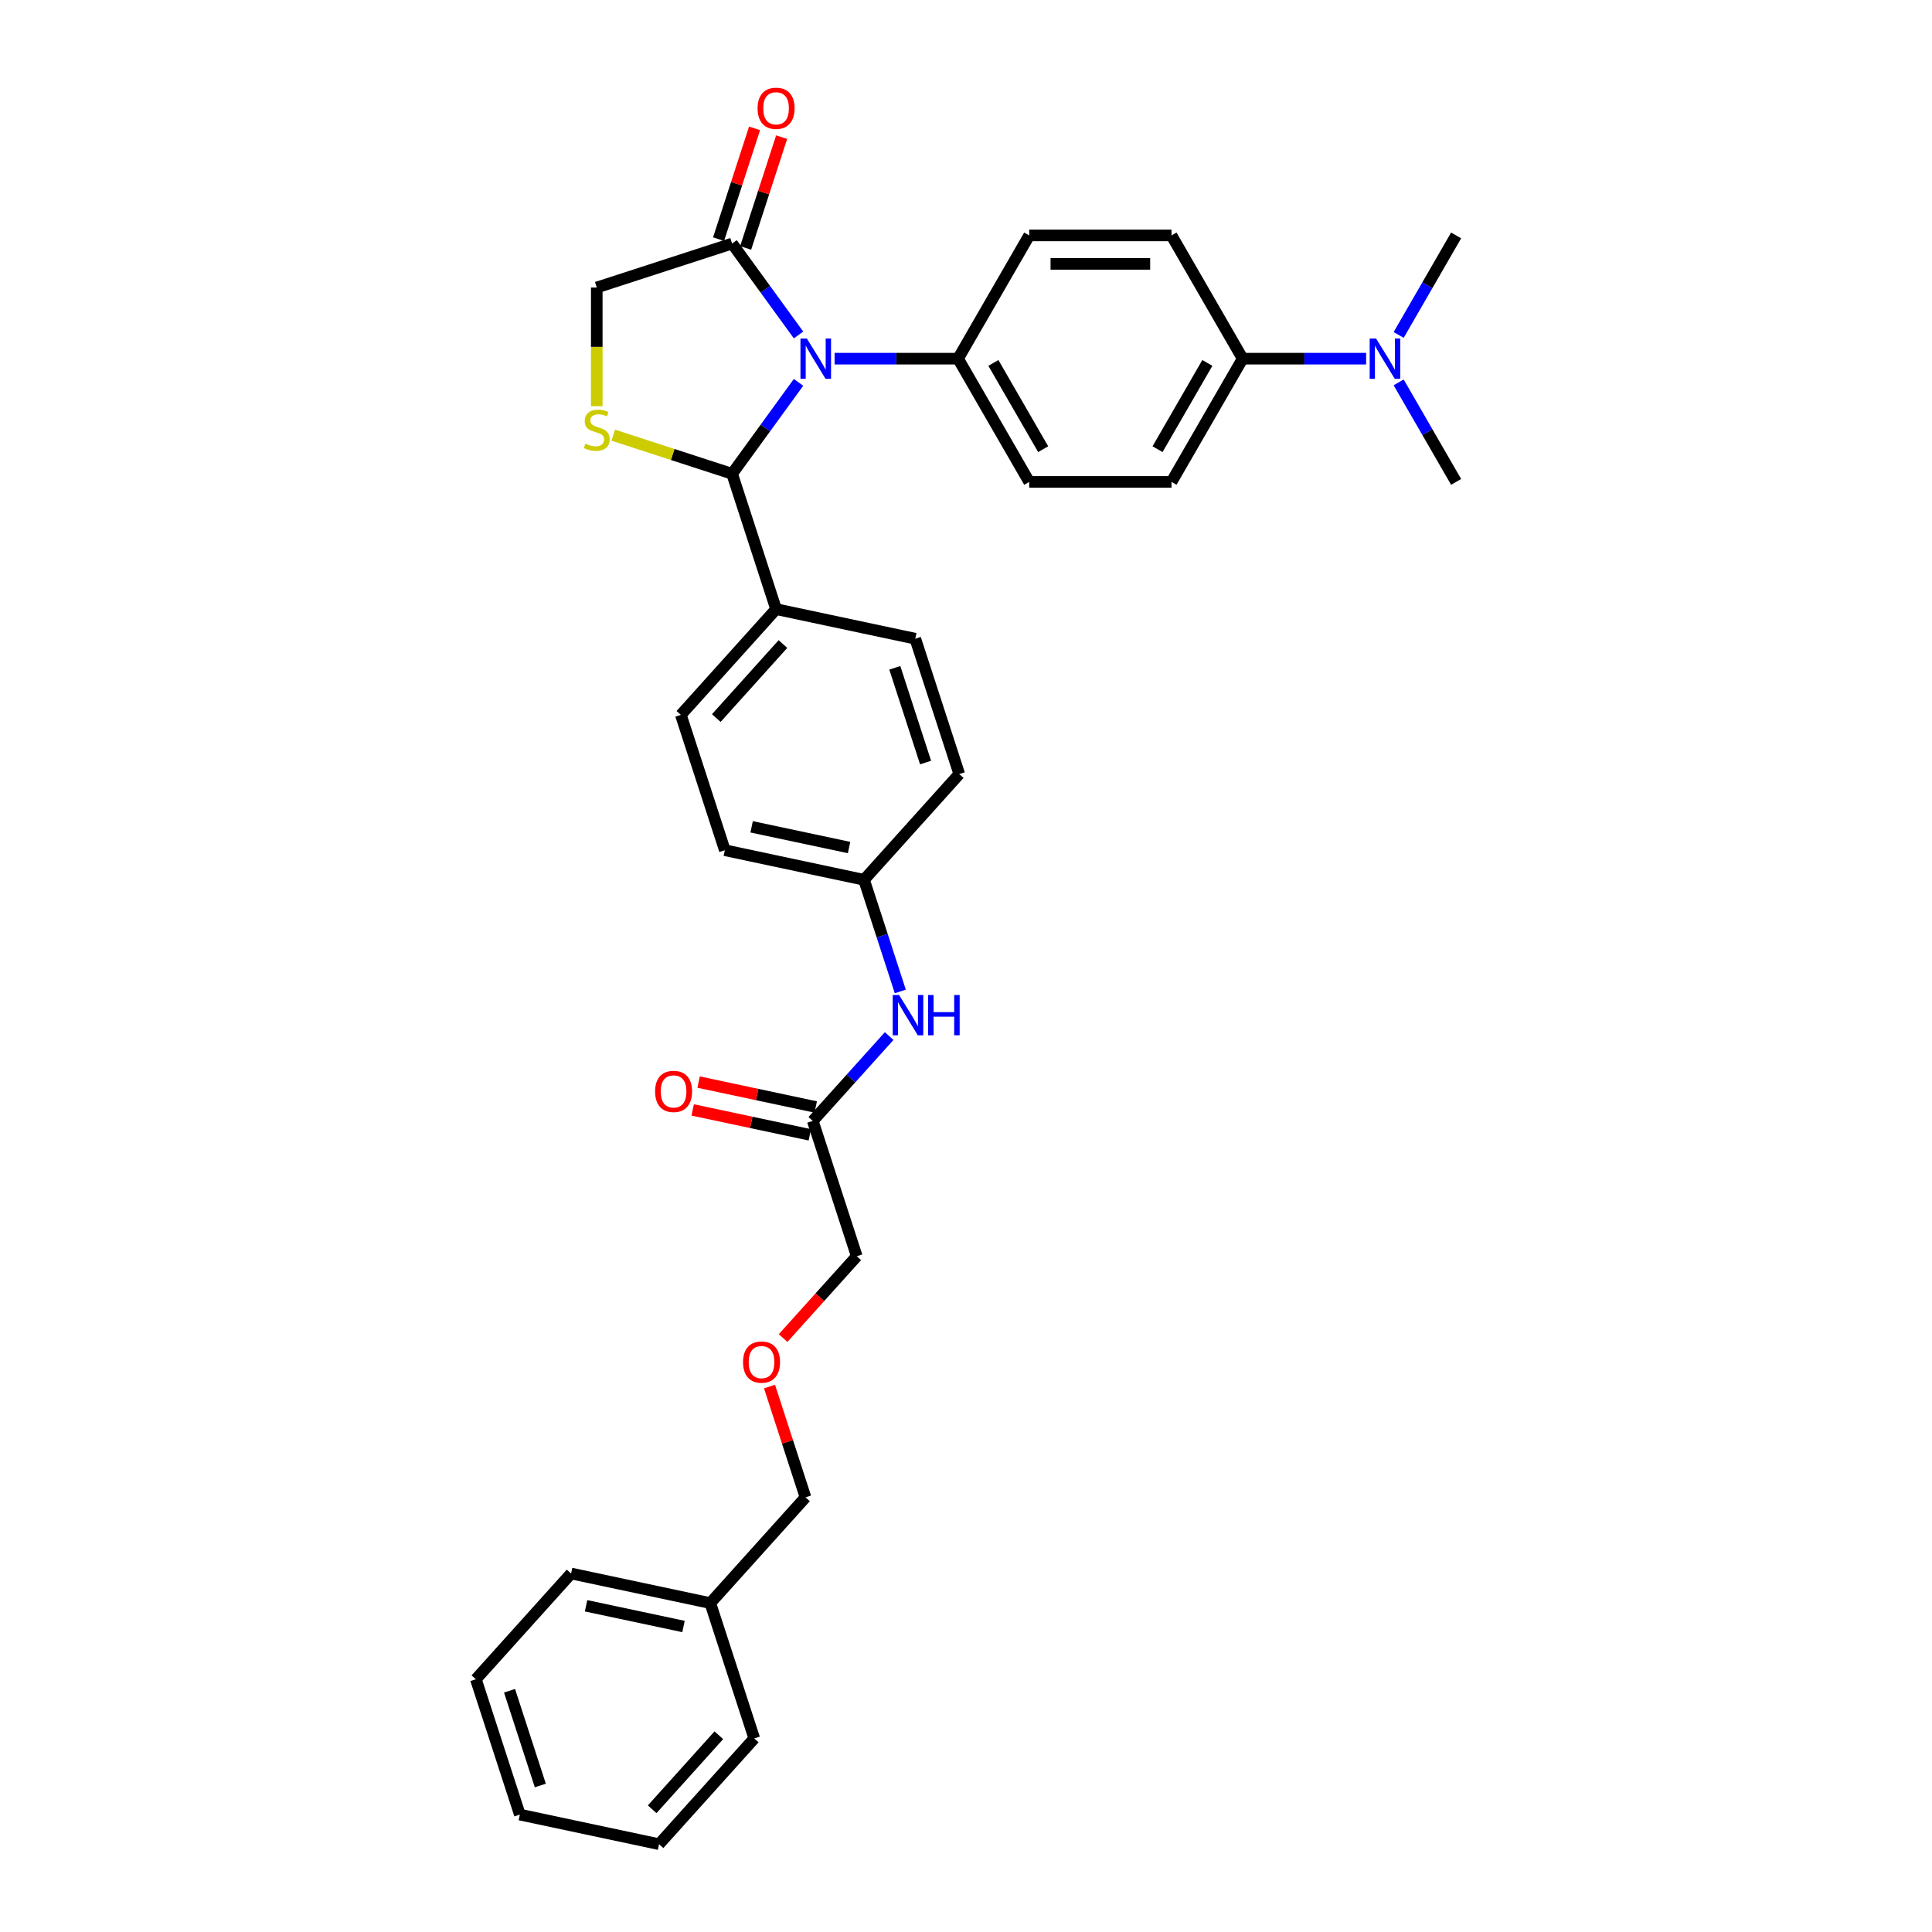 <?xml version='1.0' encoding='iso-8859-1'?>
<svg version='1.1' baseProfile='full'
              xmlns='http://www.w3.org/2000/svg'
                      xmlns:rdkit='http://www.rdkit.org/xml'
                      xmlns:xlink='http://www.w3.org/1999/xlink'
                  xml:space='preserve'
width='1000px' height='1000px' viewBox='0 0 1000 1000'>
<!-- END OF HEADER -->
<rect style='opacity:1.0;fill:#FFFFFF;stroke:none' width='1000' height='1000' x='0' y='0'> </rect>
<path class='bond-0' d='M 413.316,197.915 L 396.127,221.574' style='fill:none;fill-rule:evenodd;stroke:#0000FF;stroke-width:6px;stroke-linecap:butt;stroke-linejoin:miter;stroke-opacity:1' />
<path class='bond-0' d='M 396.127,221.574 L 378.937,245.233' style='fill:none;fill-rule:evenodd;stroke:#000000;stroke-width:6px;stroke-linecap:butt;stroke-linejoin:miter;stroke-opacity:1' />
<path class='bond-2' d='M 413.316,173.372 L 396.127,149.713' style='fill:none;fill-rule:evenodd;stroke:#0000FF;stroke-width:6px;stroke-linecap:butt;stroke-linejoin:miter;stroke-opacity:1' />
<path class='bond-2' d='M 396.127,149.713 L 378.937,126.054' style='fill:none;fill-rule:evenodd;stroke:#000000;stroke-width:6px;stroke-linecap:butt;stroke-linejoin:miter;stroke-opacity:1' />
<path class='bond-3' d='M 431.984,185.643 L 463.936,185.643' style='fill:none;fill-rule:evenodd;stroke:#0000FF;stroke-width:6px;stroke-linecap:butt;stroke-linejoin:miter;stroke-opacity:1' />
<path class='bond-3' d='M 463.936,185.643 L 495.888,185.643' style='fill:none;fill-rule:evenodd;stroke:#000000;stroke-width:6px;stroke-linecap:butt;stroke-linejoin:miter;stroke-opacity:1' />
<path class='bond-1' d='M 378.937,245.233 L 348.176,235.238' style='fill:none;fill-rule:evenodd;stroke:#000000;stroke-width:6px;stroke-linecap:butt;stroke-linejoin:miter;stroke-opacity:1' />
<path class='bond-1' d='M 348.176,235.238 L 317.415,225.243' style='fill:none;fill-rule:evenodd;stroke:#CCCC00;stroke-width:6px;stroke-linecap:butt;stroke-linejoin:miter;stroke-opacity:1' />
<path class='bond-5' d='M 378.937,245.233 L 401.698,315.285' style='fill:none;fill-rule:evenodd;stroke:#000000;stroke-width:6px;stroke-linecap:butt;stroke-linejoin:miter;stroke-opacity:1' />
<path class='bond-32' d='M 308.885,210.23 L 308.885,179.523' style='fill:none;fill-rule:evenodd;stroke:#CCCC00;stroke-width:6px;stroke-linecap:butt;stroke-linejoin:miter;stroke-opacity:1' />
<path class='bond-32' d='M 308.885,179.523 L 308.885,148.815' style='fill:none;fill-rule:evenodd;stroke:#000000;stroke-width:6px;stroke-linecap:butt;stroke-linejoin:miter;stroke-opacity:1' />
<path class='bond-4' d='M 378.937,126.054 L 308.885,148.815' style='fill:none;fill-rule:evenodd;stroke:#000000;stroke-width:6px;stroke-linecap:butt;stroke-linejoin:miter;stroke-opacity:1' />
<path class='bond-9' d='M 385.942,128.33 L 395.258,99.661' style='fill:none;fill-rule:evenodd;stroke:#000000;stroke-width:6px;stroke-linecap:butt;stroke-linejoin:miter;stroke-opacity:1' />
<path class='bond-9' d='M 395.258,99.661 L 404.573,70.992' style='fill:none;fill-rule:evenodd;stroke:#FF0000;stroke-width:6px;stroke-linecap:butt;stroke-linejoin:miter;stroke-opacity:1' />
<path class='bond-9' d='M 371.932,123.778 L 381.247,95.109' style='fill:none;fill-rule:evenodd;stroke:#000000;stroke-width:6px;stroke-linecap:butt;stroke-linejoin:miter;stroke-opacity:1' />
<path class='bond-9' d='M 381.247,95.109 L 390.562,66.439' style='fill:none;fill-rule:evenodd;stroke:#FF0000;stroke-width:6px;stroke-linecap:butt;stroke-linejoin:miter;stroke-opacity:1' />
<path class='bond-12' d='M 495.888,185.643 L 532.717,249.432' style='fill:none;fill-rule:evenodd;stroke:#000000;stroke-width:6px;stroke-linecap:butt;stroke-linejoin:miter;stroke-opacity:1' />
<path class='bond-12' d='M 514.17,187.846 L 539.95,232.498' style='fill:none;fill-rule:evenodd;stroke:#000000;stroke-width:6px;stroke-linecap:butt;stroke-linejoin:miter;stroke-opacity:1' />
<path class='bond-13' d='M 495.888,185.643 L 532.717,121.855' style='fill:none;fill-rule:evenodd;stroke:#000000;stroke-width:6px;stroke-linecap:butt;stroke-linejoin:miter;stroke-opacity:1' />
<path class='bond-16' d='M 401.698,315.285 L 352.412,370.022' style='fill:none;fill-rule:evenodd;stroke:#000000;stroke-width:6px;stroke-linecap:butt;stroke-linejoin:miter;stroke-opacity:1' />
<path class='bond-16' d='M 405.253,333.353 L 370.753,371.669' style='fill:none;fill-rule:evenodd;stroke:#000000;stroke-width:6px;stroke-linecap:butt;stroke-linejoin:miter;stroke-opacity:1' />
<path class='bond-17' d='M 401.698,315.285 L 473.746,330.599' style='fill:none;fill-rule:evenodd;stroke:#000000;stroke-width:6px;stroke-linecap:butt;stroke-linejoin:miter;stroke-opacity:1' />
<path class='bond-6' d='M 420.696,580.177 L 440.463,558.224' style='fill:none;fill-rule:evenodd;stroke:#000000;stroke-width:6px;stroke-linecap:butt;stroke-linejoin:miter;stroke-opacity:1' />
<path class='bond-6' d='M 440.463,558.224 L 460.23,536.271' style='fill:none;fill-rule:evenodd;stroke:#0000FF;stroke-width:6px;stroke-linecap:butt;stroke-linejoin:miter;stroke-opacity:1' />
<path class='bond-11' d='M 422.227,572.973 L 391.912,566.529' style='fill:none;fill-rule:evenodd;stroke:#000000;stroke-width:6px;stroke-linecap:butt;stroke-linejoin:miter;stroke-opacity:1' />
<path class='bond-11' d='M 391.912,566.529 L 361.597,560.085' style='fill:none;fill-rule:evenodd;stroke:#FF0000;stroke-width:6px;stroke-linecap:butt;stroke-linejoin:miter;stroke-opacity:1' />
<path class='bond-11' d='M 419.165,587.382 L 388.849,580.938' style='fill:none;fill-rule:evenodd;stroke:#000000;stroke-width:6px;stroke-linecap:butt;stroke-linejoin:miter;stroke-opacity:1' />
<path class='bond-11' d='M 388.849,580.938 L 358.534,574.495' style='fill:none;fill-rule:evenodd;stroke:#FF0000;stroke-width:6px;stroke-linecap:butt;stroke-linejoin:miter;stroke-opacity:1' />
<path class='bond-22' d='M 420.696,580.177 L 443.457,650.229' style='fill:none;fill-rule:evenodd;stroke:#000000;stroke-width:6px;stroke-linecap:butt;stroke-linejoin:miter;stroke-opacity:1' />
<path class='bond-7' d='M 465.995,513.169 L 456.608,484.278' style='fill:none;fill-rule:evenodd;stroke:#0000FF;stroke-width:6px;stroke-linecap:butt;stroke-linejoin:miter;stroke-opacity:1' />
<path class='bond-7' d='M 456.608,484.278 L 447.221,455.388' style='fill:none;fill-rule:evenodd;stroke:#000000;stroke-width:6px;stroke-linecap:butt;stroke-linejoin:miter;stroke-opacity:1' />
<path class='bond-8' d='M 643.202,185.643 L 606.373,249.432' style='fill:none;fill-rule:evenodd;stroke:#000000;stroke-width:6px;stroke-linecap:butt;stroke-linejoin:miter;stroke-opacity:1' />
<path class='bond-8' d='M 624.92,187.846 L 599.14,232.498' style='fill:none;fill-rule:evenodd;stroke:#000000;stroke-width:6px;stroke-linecap:butt;stroke-linejoin:miter;stroke-opacity:1' />
<path class='bond-10' d='M 643.202,185.643 L 675.154,185.643' style='fill:none;fill-rule:evenodd;stroke:#000000;stroke-width:6px;stroke-linecap:butt;stroke-linejoin:miter;stroke-opacity:1' />
<path class='bond-10' d='M 675.154,185.643 L 707.106,185.643' style='fill:none;fill-rule:evenodd;stroke:#0000FF;stroke-width:6px;stroke-linecap:butt;stroke-linejoin:miter;stroke-opacity:1' />
<path class='bond-33' d='M 643.202,185.643 L 606.373,121.855' style='fill:none;fill-rule:evenodd;stroke:#000000;stroke-width:6px;stroke-linecap:butt;stroke-linejoin:miter;stroke-opacity:1' />
<path class='bond-25' d='M 723.943,197.915 L 738.815,223.673' style='fill:none;fill-rule:evenodd;stroke:#0000FF;stroke-width:6px;stroke-linecap:butt;stroke-linejoin:miter;stroke-opacity:1' />
<path class='bond-25' d='M 738.815,223.673 L 753.687,249.432' style='fill:none;fill-rule:evenodd;stroke:#000000;stroke-width:6px;stroke-linecap:butt;stroke-linejoin:miter;stroke-opacity:1' />
<path class='bond-26' d='M 723.943,173.372 L 738.815,147.614' style='fill:none;fill-rule:evenodd;stroke:#0000FF;stroke-width:6px;stroke-linecap:butt;stroke-linejoin:miter;stroke-opacity:1' />
<path class='bond-26' d='M 738.815,147.614 L 753.687,121.855' style='fill:none;fill-rule:evenodd;stroke:#000000;stroke-width:6px;stroke-linecap:butt;stroke-linejoin:miter;stroke-opacity:1' />
<path class='bond-14' d='M 532.717,249.432 L 606.373,249.432' style='fill:none;fill-rule:evenodd;stroke:#000000;stroke-width:6px;stroke-linecap:butt;stroke-linejoin:miter;stroke-opacity:1' />
<path class='bond-15' d='M 532.717,121.855 L 606.373,121.855' style='fill:none;fill-rule:evenodd;stroke:#000000;stroke-width:6px;stroke-linecap:butt;stroke-linejoin:miter;stroke-opacity:1' />
<path class='bond-15' d='M 543.765,136.586 L 595.325,136.586' style='fill:none;fill-rule:evenodd;stroke:#000000;stroke-width:6px;stroke-linecap:butt;stroke-linejoin:miter;stroke-opacity:1' />
<path class='bond-20' d='M 352.412,370.022 L 375.174,440.074' style='fill:none;fill-rule:evenodd;stroke:#000000;stroke-width:6px;stroke-linecap:butt;stroke-linejoin:miter;stroke-opacity:1' />
<path class='bond-21' d='M 473.746,330.599 L 496.507,400.651' style='fill:none;fill-rule:evenodd;stroke:#000000;stroke-width:6px;stroke-linecap:butt;stroke-linejoin:miter;stroke-opacity:1' />
<path class='bond-21' d='M 463.149,345.659 L 479.082,394.695' style='fill:none;fill-rule:evenodd;stroke:#000000;stroke-width:6px;stroke-linecap:butt;stroke-linejoin:miter;stroke-opacity:1' />
<path class='bond-18' d='M 447.221,455.388 L 496.507,400.651' style='fill:none;fill-rule:evenodd;stroke:#000000;stroke-width:6px;stroke-linecap:butt;stroke-linejoin:miter;stroke-opacity:1' />
<path class='bond-34' d='M 447.221,455.388 L 375.174,440.074' style='fill:none;fill-rule:evenodd;stroke:#000000;stroke-width:6px;stroke-linecap:butt;stroke-linejoin:miter;stroke-opacity:1' />
<path class='bond-34' d='M 439.476,438.682 L 389.043,427.962' style='fill:none;fill-rule:evenodd;stroke:#000000;stroke-width:6px;stroke-linecap:butt;stroke-linejoin:miter;stroke-opacity:1' />
<path class='bond-19' d='M 405.326,692.578 L 424.392,671.403' style='fill:none;fill-rule:evenodd;stroke:#FF0000;stroke-width:6px;stroke-linecap:butt;stroke-linejoin:miter;stroke-opacity:1' />
<path class='bond-19' d='M 424.392,671.403 L 443.457,650.229' style='fill:none;fill-rule:evenodd;stroke:#000000;stroke-width:6px;stroke-linecap:butt;stroke-linejoin:miter;stroke-opacity:1' />
<path class='bond-24' d='M 398.302,717.68 L 407.617,746.349' style='fill:none;fill-rule:evenodd;stroke:#FF0000;stroke-width:6px;stroke-linecap:butt;stroke-linejoin:miter;stroke-opacity:1' />
<path class='bond-24' d='M 407.617,746.349 L 416.932,775.019' style='fill:none;fill-rule:evenodd;stroke:#000000;stroke-width:6px;stroke-linecap:butt;stroke-linejoin:miter;stroke-opacity:1' />
<path class='bond-23' d='M 367.646,829.756 L 416.932,775.019' style='fill:none;fill-rule:evenodd;stroke:#000000;stroke-width:6px;stroke-linecap:butt;stroke-linejoin:miter;stroke-opacity:1' />
<path class='bond-27' d='M 367.646,829.756 L 295.599,814.442' style='fill:none;fill-rule:evenodd;stroke:#000000;stroke-width:6px;stroke-linecap:butt;stroke-linejoin:miter;stroke-opacity:1' />
<path class='bond-27' d='M 353.776,841.868 L 303.343,831.149' style='fill:none;fill-rule:evenodd;stroke:#000000;stroke-width:6px;stroke-linecap:butt;stroke-linejoin:miter;stroke-opacity:1' />
<path class='bond-28' d='M 367.646,829.756 L 390.408,899.808' style='fill:none;fill-rule:evenodd;stroke:#000000;stroke-width:6px;stroke-linecap:butt;stroke-linejoin:miter;stroke-opacity:1' />
<path class='bond-30' d='M 295.599,814.442 L 246.313,869.18' style='fill:none;fill-rule:evenodd;stroke:#000000;stroke-width:6px;stroke-linecap:butt;stroke-linejoin:miter;stroke-opacity:1' />
<path class='bond-29' d='M 390.408,899.808 L 341.122,954.545' style='fill:none;fill-rule:evenodd;stroke:#000000;stroke-width:6px;stroke-linecap:butt;stroke-linejoin:miter;stroke-opacity:1' />
<path class='bond-29' d='M 372.067,898.161 L 337.567,936.478' style='fill:none;fill-rule:evenodd;stroke:#000000;stroke-width:6px;stroke-linecap:butt;stroke-linejoin:miter;stroke-opacity:1' />
<path class='bond-31' d='M 341.122,954.545 L 269.074,939.231' style='fill:none;fill-rule:evenodd;stroke:#000000;stroke-width:6px;stroke-linecap:butt;stroke-linejoin:miter;stroke-opacity:1' />
<path class='bond-35' d='M 246.313,869.18 L 269.074,939.231' style='fill:none;fill-rule:evenodd;stroke:#000000;stroke-width:6px;stroke-linecap:butt;stroke-linejoin:miter;stroke-opacity:1' />
<path class='bond-35' d='M 263.738,875.135 L 279.671,924.171' style='fill:none;fill-rule:evenodd;stroke:#000000;stroke-width:6px;stroke-linecap:butt;stroke-linejoin:miter;stroke-opacity:1' />
<path  class='atom-0' d='M 417.621 175.214
L 424.456 186.262
Q 425.134 187.352, 426.224 189.326
Q 427.314 191.3, 427.373 191.418
L 427.373 175.214
L 430.142 175.214
L 430.142 196.073
L 427.284 196.073
L 419.948 183.994
Q 419.094 182.579, 418.18 180.959
Q 417.297 179.338, 417.031 178.838
L 417.031 196.073
L 414.321 196.073
L 414.321 175.214
L 417.621 175.214
' fill='#0000FF'/>
<path  class='atom-2' d='M 302.993 229.631
Q 303.229 229.72, 304.201 230.132
Q 305.173 230.545, 306.234 230.81
Q 307.324 231.045, 308.385 231.045
Q 310.359 231.045, 311.508 230.103
Q 312.657 229.13, 312.657 227.451
Q 312.657 226.302, 312.067 225.595
Q 311.508 224.888, 310.624 224.505
Q 309.74 224.122, 308.267 223.68
Q 306.411 223.12, 305.291 222.59
Q 304.201 222.059, 303.405 220.94
Q 302.639 219.82, 302.639 217.935
Q 302.639 215.312, 304.407 213.692
Q 306.204 212.071, 309.74 212.071
Q 312.156 212.071, 314.896 213.221
L 314.218 215.489
Q 311.714 214.458, 309.828 214.458
Q 307.795 214.458, 306.676 215.312
Q 305.556 216.137, 305.586 217.581
Q 305.586 218.701, 306.145 219.378
Q 306.735 220.056, 307.56 220.439
Q 308.414 220.822, 309.828 221.264
Q 311.714 221.853, 312.833 222.442
Q 313.953 223.032, 314.749 224.24
Q 315.573 225.418, 315.573 227.451
Q 315.573 230.338, 313.629 231.9
Q 311.714 233.432, 308.502 233.432
Q 306.646 233.432, 305.232 233.019
Q 303.847 232.636, 302.197 231.959
L 302.993 229.631
' fill='#CCCC00'/>
<path  class='atom-8' d='M 465.371 515.01
L 472.206 526.059
Q 472.884 527.149, 473.974 529.123
Q 475.064 531.097, 475.123 531.215
L 475.123 515.01
L 477.893 515.01
L 477.893 535.87
L 475.035 535.87
L 467.699 523.79
Q 466.844 522.376, 465.931 520.755
Q 465.047 519.135, 464.782 518.634
L 464.782 535.87
L 462.071 535.87
L 462.071 515.01
L 465.371 515.01
' fill='#0000FF'/>
<path  class='atom-8' d='M 480.397 515.01
L 483.225 515.01
L 483.225 523.878
L 493.891 523.878
L 493.891 515.01
L 496.719 515.01
L 496.719 535.87
L 493.891 535.87
L 493.891 526.235
L 483.225 526.235
L 483.225 535.87
L 480.397 535.87
L 480.397 515.01
' fill='#0000FF'/>
<path  class='atom-10' d='M 392.123 56.061
Q 392.123 51.053, 394.598 48.254
Q 397.073 45.455, 401.698 45.455
Q 406.324 45.455, 408.799 48.254
Q 411.274 51.053, 411.274 56.061
Q 411.274 61.129, 408.769 64.016
Q 406.265 66.874, 401.698 66.874
Q 397.102 66.874, 394.598 64.016
Q 392.123 61.158, 392.123 56.061
M 401.698 64.517
Q 404.88 64.517, 406.589 62.396
Q 408.327 60.245, 408.327 56.061
Q 408.327 51.966, 406.589 49.903
Q 404.88 47.812, 401.698 47.812
Q 398.516 47.812, 396.778 49.874
Q 395.069 51.936, 395.069 56.061
Q 395.069 60.274, 396.778 62.396
Q 398.516 64.517, 401.698 64.517
' fill='#FF0000'/>
<path  class='atom-11' d='M 712.248 175.214
L 719.083 186.262
Q 719.76 187.352, 720.851 189.326
Q 721.941 191.3, 722 191.418
L 722 175.214
L 724.769 175.214
L 724.769 196.073
L 721.911 196.073
L 714.575 183.994
Q 713.721 182.579, 712.807 180.959
Q 711.923 179.338, 711.658 178.838
L 711.658 196.073
L 708.948 196.073
L 708.948 175.214
L 712.248 175.214
' fill='#0000FF'/>
<path  class='atom-12' d='M 339.073 564.922
Q 339.073 559.914, 341.548 557.115
Q 344.023 554.316, 348.649 554.316
Q 353.274 554.316, 355.749 557.115
Q 358.224 559.914, 358.224 564.922
Q 358.224 569.99, 355.72 572.877
Q 353.215 575.735, 348.649 575.735
Q 344.053 575.735, 341.548 572.877
Q 339.073 570.019, 339.073 564.922
M 348.649 573.378
Q 351.831 573.378, 353.54 571.257
Q 355.278 569.106, 355.278 564.922
Q 355.278 560.827, 353.54 558.765
Q 351.831 556.673, 348.649 556.673
Q 345.467 556.673, 343.728 558.735
Q 342.02 560.798, 342.02 564.922
Q 342.02 569.135, 343.728 571.257
Q 345.467 573.378, 348.649 573.378
' fill='#FF0000'/>
<path  class='atom-20' d='M 384.596 705.026
Q 384.596 700.017, 387.071 697.218
Q 389.545 694.419, 394.171 694.419
Q 398.797 694.419, 401.272 697.218
Q 403.747 700.017, 403.747 705.026
Q 403.747 710.093, 401.242 712.981
Q 398.738 715.839, 394.171 715.839
Q 389.575 715.839, 387.071 712.981
Q 384.596 710.123, 384.596 705.026
M 394.171 713.482
Q 397.353 713.482, 399.062 711.36
Q 400.8 709.209, 400.8 705.026
Q 400.8 700.93, 399.062 698.868
Q 397.353 696.776, 394.171 696.776
Q 390.989 696.776, 389.251 698.839
Q 387.542 700.901, 387.542 705.026
Q 387.542 709.239, 389.251 711.36
Q 390.989 713.482, 394.171 713.482
' fill='#FF0000'/>
</svg>
